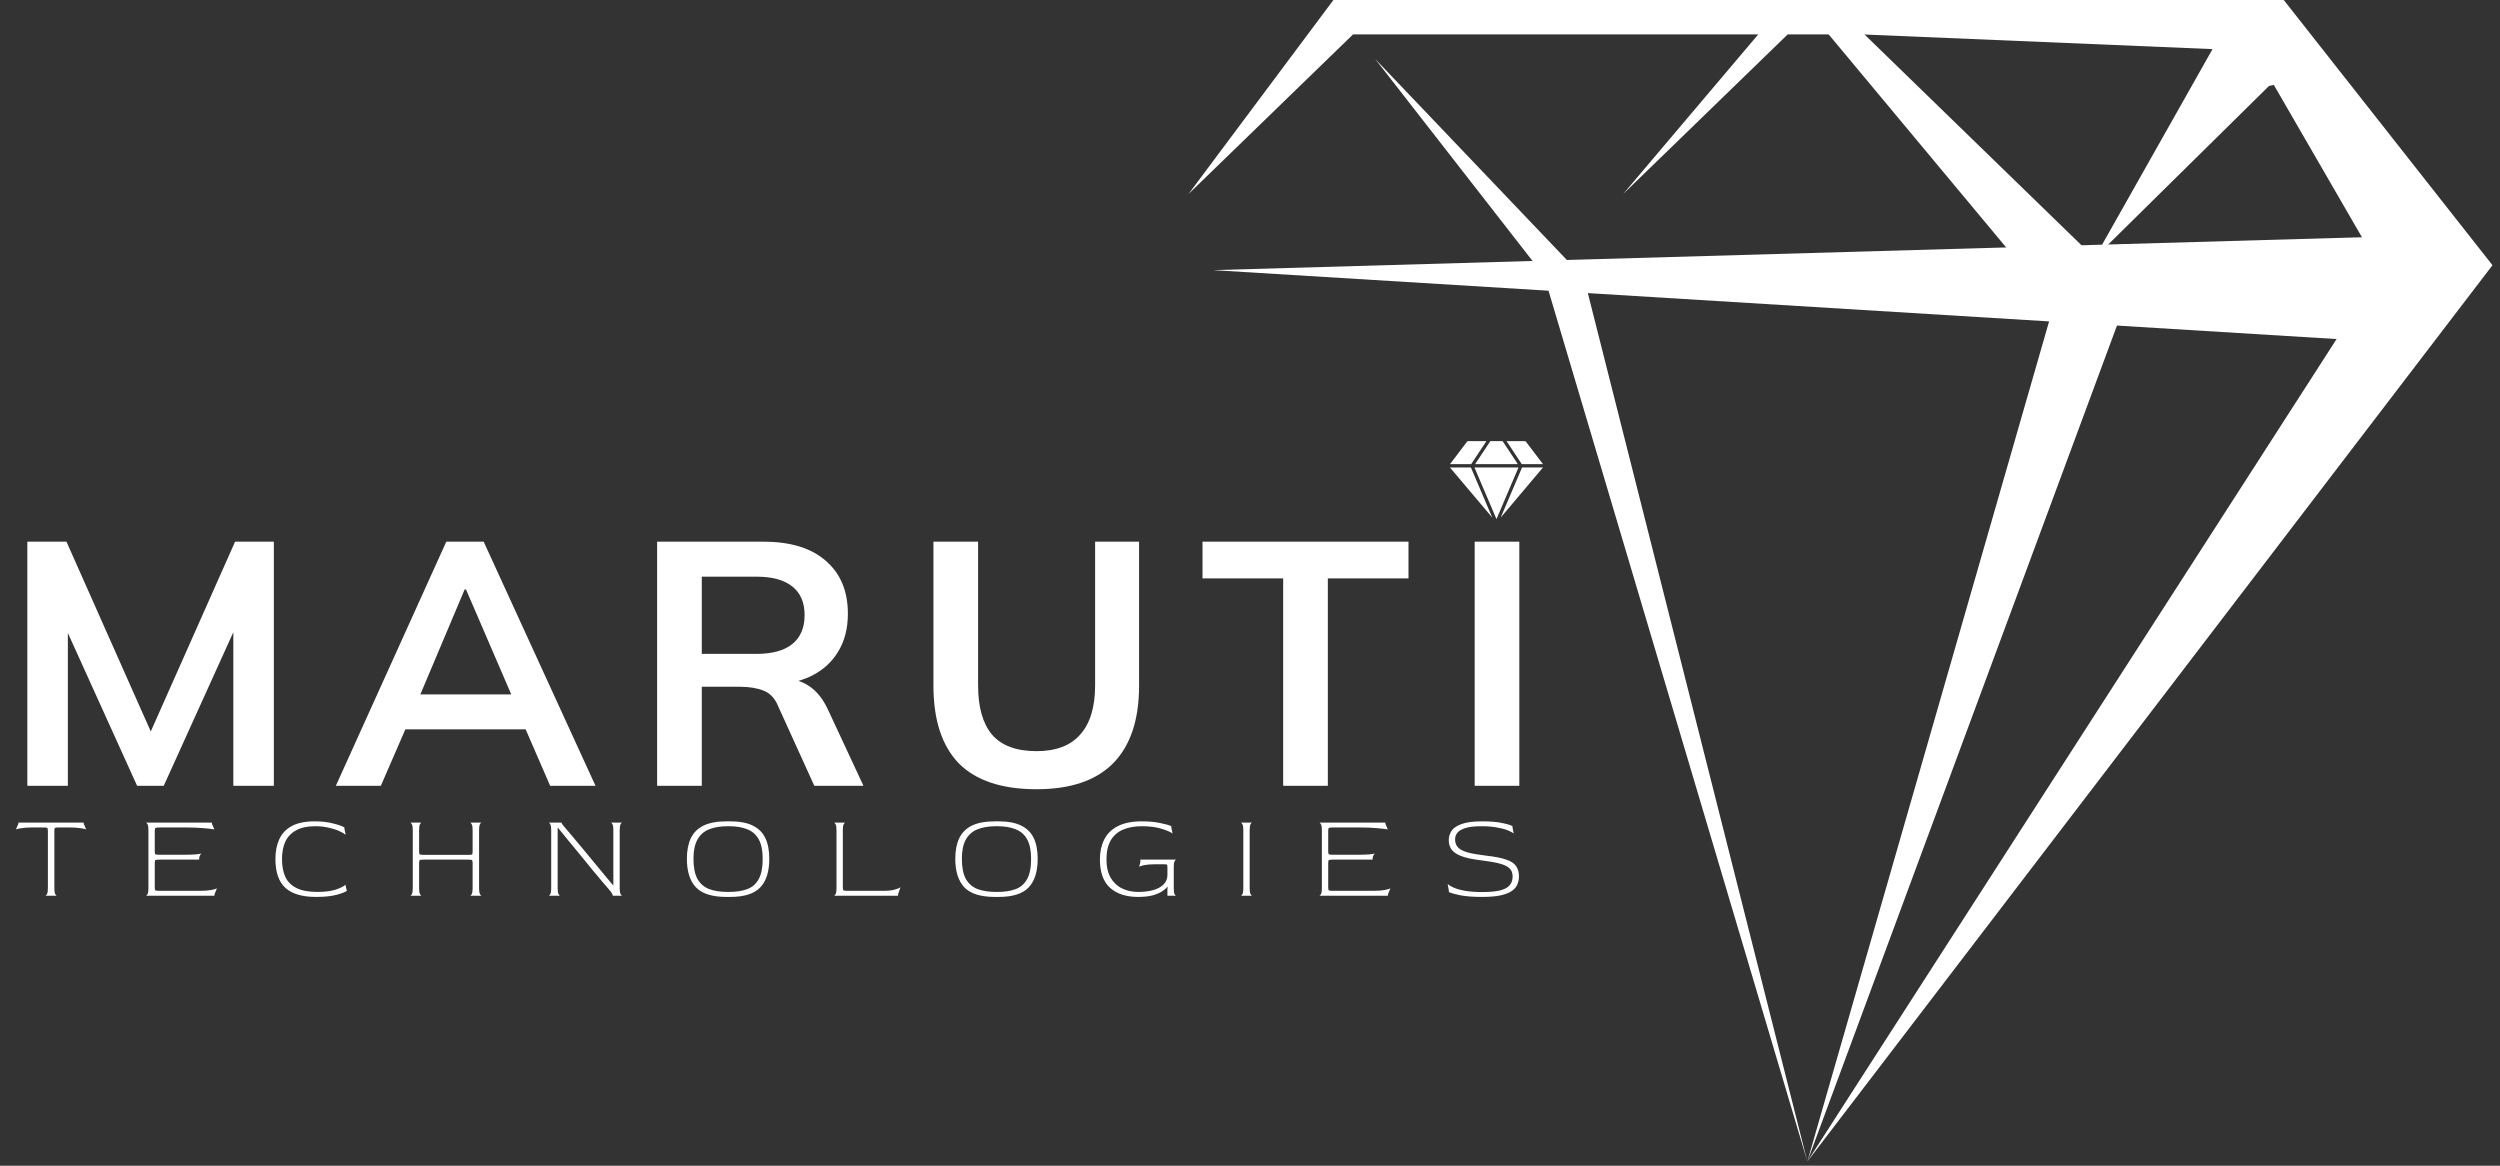 <svg width="178" height="83" viewBox="0 0 178 83" fill="none" xmlns="http://www.w3.org/2000/svg">
<rect x="0" y="0" width="178" height="83" fill="#333333" stroke="none"/>
<path d="M128.683 82.7L146.342 21.331H151.413L128.683 82.7Z" fill="white"/>
<path d="M143.895 18.883L129.033 1.049H131.306L149.664 18.883H143.895Z" fill="white"/>
<path d="M170.696 21.258L161.029 4.546L162.603 0L177.464 18.883L128.683 82.7L167.498 22.38L170.696 21.258Z" fill="white"/>
<path d="M86.372 19.233L109.118 18.581L97.911 4.196L111.561 18.511L149.669 17.42L157.532 3.497L132.53 2.448H127.285L115.57 13.812L125.187 2.448H96.338L84.623 13.812L94.939 0H162.603L164.176 5.595L161.554 6.119L150.104 17.408L171.869 16.785V24.478L113.054 20.869L128.683 82.7L110.255 20.698L86.372 19.233Z" fill="white"/>
<path d="M1.947 55.947V38.569H4.733L11.117 52.94H10.353L16.737 38.569H19.497V55.947H16.613V43.055H17.501L11.659 55.947H9.761L3.919 43.055H4.831V55.947H1.947ZM23.913 55.947L31.776 38.569H34.438L42.399 55.947H39.17L37.051 51.066L38.332 51.929H27.906L29.237 51.066L27.117 55.947H23.913ZM33.082 41.971L29.607 50.204L28.966 49.44H37.248L36.73 50.204L33.181 41.971H33.082ZM46.787 55.947V38.569H54.379C56.285 38.569 57.756 39.021 58.791 39.925C59.843 40.829 60.369 42.086 60.369 43.696C60.369 44.764 60.13 45.676 59.654 46.432C59.194 47.188 58.528 47.772 57.657 48.182C56.786 48.577 55.759 48.774 54.576 48.774L54.921 48.306H55.759C56.449 48.306 57.066 48.486 57.608 48.848C58.15 49.209 58.594 49.76 58.939 50.499L61.478 55.947H57.978L55.414 50.302C55.184 49.727 54.831 49.349 54.354 49.168C53.894 48.988 53.335 48.897 52.678 48.897H49.967V55.947H46.787ZM49.967 46.556H53.861C54.979 46.556 55.825 46.325 56.4 45.865C56.992 45.389 57.288 44.699 57.288 43.795C57.288 42.891 56.992 42.209 56.4 41.749C55.825 41.289 54.979 41.059 53.861 41.059H49.967V46.556ZM73.806 56.193C71.325 56.193 69.476 55.577 68.26 54.345C67.06 53.096 66.461 51.255 66.461 48.823V38.569H69.64V48.799C69.64 50.343 69.969 51.51 70.626 52.299C71.3 53.088 72.36 53.482 73.806 53.482C75.186 53.482 76.222 53.088 76.912 52.299C77.618 51.51 77.972 50.343 77.972 48.799V38.569H81.102V48.823C81.102 51.255 80.486 53.096 79.254 54.345C78.037 55.577 76.222 56.193 73.806 56.193ZM91.362 55.947V41.182H85.619V38.569H100.285V41.182H94.542V55.947H91.362ZM104.997 55.947V38.569H108.176V55.947H104.997Z" fill="white"/>
<path d="M106.248 36.849L104.726 33.282H103.235L106.248 36.849Z" fill="white"/>
<path d="M108.072 33.048L106.987 31.41H106.111L105.026 33.048H108.072Z" fill="white"/>
<path d="M108.118 33.282H104.979L106.549 36.962L108.118 33.282Z" fill="white"/>
<path d="M108.371 33.282L106.85 36.849L109.862 33.282H108.371Z" fill="white"/>
<path d="M104.747 33.048L105.832 31.41H104.537C104.519 31.41 104.501 31.414 104.486 31.422C104.47 31.43 104.456 31.442 104.445 31.456L103.24 33.048H104.747ZM108.351 33.048H109.862L108.653 31.456C108.643 31.442 108.629 31.43 108.613 31.422C108.597 31.414 108.579 31.41 108.562 31.41H107.266L108.351 33.048Z" fill="white"/>
<path d="M3.227 63.774C3.268 63.774 3.308 63.734 3.349 63.653C3.389 63.572 3.41 63.439 3.41 63.254V59.175C3.41 59.047 3.395 58.972 3.366 58.949C3.337 58.926 3.236 58.914 3.062 58.914H2.351C2.015 58.914 1.743 58.931 1.535 58.966C1.332 58.995 1.199 59.024 1.136 59.053L1.309 58.654V58.567H5.961V58.654L6.135 59.053C6.071 59.024 5.935 58.995 5.727 58.966C5.524 58.931 5.255 58.914 4.92 58.914H4.225C4.046 58.914 3.942 58.926 3.913 58.949C3.884 58.972 3.87 59.047 3.87 59.175V63.254C3.87 63.439 3.89 63.572 3.93 63.653C3.971 63.734 4.011 63.774 4.052 63.774H3.227ZM10.385 63.774C10.425 63.774 10.466 63.734 10.507 63.653C10.547 63.572 10.567 63.439 10.567 63.254V59.088C10.567 58.903 10.547 58.772 10.507 58.697C10.466 58.616 10.425 58.573 10.385 58.567H15.089V58.654L15.263 59.053C15.118 59.024 14.863 58.995 14.499 58.966C14.134 58.931 13.695 58.914 13.18 58.914H11.374C11.201 58.914 11.097 58.929 11.062 58.958C11.033 58.981 11.019 59.053 11.019 59.175V60.598C11.019 60.725 11.033 60.8 11.062 60.824C11.097 60.847 11.198 60.858 11.366 60.858H13.136C13.472 60.858 13.741 60.85 13.943 60.832C14.152 60.809 14.288 60.789 14.351 60.772C14.328 60.783 14.302 60.809 14.273 60.85C14.244 60.884 14.221 60.931 14.204 60.988C14.187 61.046 14.178 61.119 14.178 61.205H11.366C11.198 61.205 11.097 61.217 11.062 61.24C11.033 61.258 11.019 61.333 11.019 61.466V63.158C11.019 63.291 11.033 63.369 11.062 63.393C11.091 63.416 11.192 63.427 11.366 63.427H14.23C14.565 63.427 14.835 63.407 15.037 63.367C15.245 63.326 15.381 63.288 15.445 63.254L15.271 63.679V63.774H10.385ZM22.5 63.861C21.522 63.861 20.796 63.647 20.321 63.219C19.847 62.785 19.61 62.102 19.61 61.171C19.61 60.633 19.699 60.164 19.879 59.765C20.058 59.36 20.353 59.044 20.764 58.819C21.175 58.593 21.724 58.48 22.413 58.48C22.899 58.48 23.33 58.529 23.706 58.628C24.088 58.72 24.36 58.816 24.522 58.914V59.001L24.609 59.435C24.505 59.348 24.348 59.258 24.14 59.166C23.938 59.073 23.692 58.995 23.402 58.931C23.113 58.862 22.789 58.827 22.43 58.827C21.886 58.827 21.441 58.923 21.094 59.114C20.747 59.299 20.489 59.565 20.321 59.912C20.159 60.259 20.078 60.679 20.078 61.171C20.078 61.674 20.159 62.099 20.321 62.447C20.489 62.794 20.758 63.057 21.128 63.236C21.499 63.416 21.988 63.505 22.595 63.505C23.145 63.505 23.59 63.447 23.932 63.332C24.273 63.21 24.499 63.095 24.609 62.985V63.08L24.696 63.427C24.574 63.52 24.325 63.615 23.949 63.714C23.579 63.812 23.096 63.861 22.5 63.861ZM29.207 63.774C29.247 63.774 29.288 63.734 29.328 63.653C29.369 63.572 29.389 63.439 29.389 63.254V59.088C29.389 58.903 29.369 58.772 29.328 58.697C29.288 58.616 29.247 58.573 29.207 58.567H30.023C29.982 58.567 29.942 58.608 29.901 58.688C29.861 58.77 29.84 58.906 29.84 59.096V60.607C29.84 60.734 29.855 60.809 29.884 60.832C29.919 60.855 30.023 60.867 30.196 60.867H33.303C33.477 60.867 33.578 60.858 33.607 60.841C33.636 60.818 33.651 60.74 33.651 60.607V59.088C33.651 58.903 33.63 58.772 33.59 58.697C33.549 58.616 33.509 58.573 33.468 58.567H34.293C34.252 58.567 34.212 58.608 34.171 58.688C34.131 58.77 34.111 58.906 34.111 59.096V63.254C34.111 63.439 34.131 63.572 34.171 63.653C34.212 63.734 34.252 63.774 34.293 63.774H33.468C33.509 63.774 33.549 63.734 33.59 63.653C33.63 63.572 33.651 63.439 33.651 63.254V61.466C33.651 61.333 33.633 61.258 33.599 61.24C33.569 61.217 33.471 61.205 33.303 61.205H30.196C30.023 61.205 29.919 61.217 29.884 61.24C29.855 61.263 29.84 61.339 29.84 61.466V63.254C29.84 63.439 29.861 63.572 29.901 63.653C29.942 63.734 29.982 63.774 30.023 63.774H29.207ZM39.063 63.774C39.103 63.774 39.144 63.734 39.184 63.653C39.225 63.572 39.245 63.439 39.245 63.254V59.088C39.245 58.903 39.225 58.772 39.184 58.697C39.144 58.616 39.103 58.573 39.063 58.567H39.983C39.971 58.573 39.991 58.616 40.044 58.697C40.101 58.778 40.214 58.914 40.382 59.105C40.422 59.151 40.521 59.267 40.677 59.452C40.833 59.637 41.027 59.869 41.259 60.147C41.49 60.424 41.742 60.728 42.014 61.058C42.286 61.388 42.563 61.723 42.847 62.065C43.13 62.406 43.399 62.73 43.654 63.037H43.671V59.088C43.671 58.903 43.651 58.772 43.611 58.697C43.57 58.616 43.53 58.573 43.489 58.567H44.305C44.264 58.567 44.224 58.608 44.183 58.688C44.143 58.77 44.123 58.906 44.123 59.096V63.254C44.123 63.439 44.143 63.572 44.183 63.653C44.224 63.734 44.264 63.774 44.305 63.774H43.628C43.639 63.757 43.622 63.705 43.576 63.618C43.53 63.531 43.431 63.404 43.281 63.236C43.188 63.132 43.047 62.967 42.855 62.742C42.665 62.51 42.442 62.244 42.187 61.943C41.938 61.636 41.672 61.31 41.389 60.962C41.105 60.615 40.819 60.268 40.529 59.921C40.246 59.574 39.98 59.247 39.731 58.94H39.705V63.254C39.705 63.439 39.725 63.572 39.766 63.653C39.806 63.734 39.847 63.774 39.887 63.774H39.063ZM51.727 63.861C50.714 63.861 49.991 63.636 49.557 63.184C49.123 62.727 48.906 62.047 48.906 61.145C48.906 60.566 48.999 60.08 49.184 59.687C49.375 59.287 49.676 58.986 50.087 58.784C50.503 58.581 51.05 58.48 51.727 58.48H51.996C52.661 58.48 53.197 58.581 53.602 58.784C54.012 58.986 54.31 59.284 54.495 59.678C54.681 60.071 54.773 60.56 54.773 61.145C54.773 62.053 54.559 62.733 54.131 63.184C53.703 63.636 52.991 63.861 51.996 63.861H51.727ZM51.814 63.505H51.909C52.418 63.505 52.849 63.439 53.202 63.306C53.561 63.173 53.833 62.935 54.018 62.594C54.209 62.253 54.304 61.77 54.304 61.145C54.304 60.554 54.209 60.092 54.018 59.756C53.833 59.42 53.561 59.183 53.202 59.044C52.843 58.9 52.413 58.827 51.909 58.827H51.814C51.299 58.827 50.859 58.9 50.494 59.044C50.13 59.189 49.852 59.432 49.661 59.773C49.47 60.109 49.375 60.566 49.375 61.145C49.375 61.758 49.47 62.238 49.661 62.585C49.858 62.927 50.139 63.167 50.503 63.306C50.868 63.439 51.304 63.505 51.814 63.505ZM59.376 63.774C59.417 63.774 59.457 63.734 59.498 63.653C59.538 63.572 59.559 63.439 59.559 63.254V59.088C59.559 58.903 59.538 58.772 59.498 58.697C59.457 58.616 59.417 58.573 59.376 58.567H60.192C60.152 58.567 60.111 58.608 60.071 58.688C60.03 58.77 60.01 58.906 60.01 59.096V63.158C60.01 63.285 60.024 63.364 60.053 63.393C60.088 63.416 60.192 63.427 60.366 63.427H62.9C63.236 63.427 63.505 63.398 63.707 63.34C63.916 63.283 64.052 63.225 64.115 63.167L63.941 63.679V63.774H59.376ZM70.837 63.861C69.824 63.861 69.101 63.636 68.667 63.184C68.233 62.727 68.016 62.047 68.016 61.145C68.016 60.566 68.109 60.08 68.294 59.687C68.485 59.287 68.786 58.986 69.197 58.784C69.613 58.581 70.16 58.48 70.837 58.48H71.106C71.771 58.48 72.306 58.581 72.712 58.784C73.122 58.986 73.42 59.284 73.606 59.678C73.791 60.071 73.883 60.56 73.883 61.145C73.883 62.053 73.669 62.733 73.241 63.184C72.813 63.636 72.101 63.861 71.106 63.861H70.837ZM70.924 63.505H71.019C71.528 63.505 71.959 63.439 72.312 63.306C72.671 63.173 72.943 62.935 73.128 62.594C73.319 62.253 73.415 61.77 73.415 61.145C73.415 60.554 73.319 60.092 73.128 59.756C72.943 59.42 72.671 59.183 72.312 59.044C71.954 58.9 71.522 58.827 71.019 58.827H70.924C70.409 58.827 69.969 58.9 69.604 59.044C69.24 59.189 68.962 59.432 68.771 59.773C68.58 60.109 68.485 60.566 68.485 61.145C68.485 61.758 68.58 62.238 68.771 62.585C68.968 62.927 69.249 63.167 69.613 63.306C69.978 63.439 70.414 63.505 70.924 63.505ZM81.029 63.861C80.184 63.861 79.519 63.644 79.033 63.21C78.553 62.771 78.313 62.096 78.313 61.188C78.313 60.656 78.414 60.187 78.617 59.782C78.819 59.371 79.14 59.053 79.58 58.827C80.02 58.596 80.59 58.48 81.29 58.48C81.805 58.48 82.247 58.521 82.618 58.602C82.994 58.677 83.254 58.752 83.399 58.827V58.914L83.486 59.348C83.335 59.232 83.066 59.117 82.678 59.001C82.296 58.885 81.839 58.827 81.307 58.827C80.775 58.827 80.318 58.911 79.936 59.079C79.56 59.247 79.273 59.504 79.076 59.852C78.88 60.199 78.781 60.644 78.781 61.188C78.781 61.715 78.88 62.149 79.076 62.49C79.273 62.831 79.542 63.086 79.884 63.254C80.225 63.422 80.61 63.505 81.038 63.505C81.42 63.505 81.767 63.465 82.079 63.384C82.398 63.297 82.649 63.164 82.835 62.985C83.025 62.805 83.121 62.571 83.121 62.282V61.796C83.121 61.663 83.109 61.587 83.086 61.57C83.069 61.547 82.994 61.535 82.861 61.535H82.253C81.929 61.535 81.669 61.556 81.472 61.596C81.281 61.636 81.159 61.677 81.107 61.718L81.194 61.379V61.205H83.746C83.705 61.211 83.665 61.255 83.624 61.336C83.59 61.411 83.572 61.541 83.572 61.726V63.254C83.572 63.439 83.59 63.572 83.624 63.653C83.665 63.734 83.705 63.774 83.746 63.774H83.121V63.315L83.138 63.15L83.121 63.132C83.063 63.219 82.95 63.32 82.782 63.436C82.621 63.552 82.395 63.653 82.106 63.74C81.816 63.821 81.457 63.861 81.029 63.861ZM88.342 63.774C88.383 63.774 88.423 63.734 88.464 63.653C88.504 63.572 88.525 63.439 88.525 63.254V59.088C88.525 58.903 88.504 58.772 88.464 58.697C88.423 58.616 88.383 58.573 88.342 58.567H89.158C89.118 58.567 89.077 58.608 89.037 58.688C88.996 58.77 88.976 58.906 88.976 59.096V63.254C88.976 63.439 88.996 63.572 89.037 63.653C89.077 63.734 89.118 63.774 89.158 63.774H88.342ZM93.935 63.774C93.975 63.774 94.016 63.734 94.056 63.653C94.097 63.572 94.117 63.439 94.117 63.254V59.088C94.117 58.903 94.097 58.772 94.056 58.697C94.016 58.616 93.975 58.573 93.935 58.567H98.639V58.654L98.812 59.053C98.668 59.024 98.413 58.995 98.049 58.966C97.684 58.931 97.245 58.914 96.73 58.914H94.924C94.751 58.914 94.647 58.929 94.612 58.958C94.583 58.981 94.568 59.053 94.568 59.175V60.598C94.568 60.725 94.583 60.8 94.612 60.824C94.647 60.847 94.748 60.858 94.916 60.858H96.686C97.022 60.858 97.291 60.85 97.493 60.832C97.702 60.809 97.838 60.789 97.901 60.772C97.878 60.783 97.852 60.809 97.823 60.85C97.794 60.884 97.771 60.931 97.754 60.988C97.736 61.046 97.728 61.119 97.728 61.205H94.916C94.748 61.205 94.647 61.217 94.612 61.24C94.583 61.258 94.568 61.333 94.568 61.466V63.158C94.568 63.291 94.583 63.369 94.612 63.393C94.641 63.416 94.742 63.427 94.916 63.427H97.78C98.115 63.427 98.384 63.407 98.587 63.367C98.795 63.326 98.931 63.288 98.995 63.254L98.821 63.679V63.774H93.935ZM105.529 63.861C104.916 63.861 104.403 63.824 103.993 63.748C103.588 63.667 103.31 63.589 103.159 63.514V63.427L103.073 62.933C103.148 63.014 103.287 63.1 103.489 63.193C103.698 63.285 103.972 63.364 104.314 63.427C104.655 63.485 105.066 63.514 105.546 63.514C106.067 63.514 106.484 63.477 106.796 63.401C107.114 63.32 107.343 63.199 107.482 63.037C107.626 62.875 107.699 62.663 107.699 62.403C107.699 62.154 107.623 61.961 107.473 61.822C107.323 61.677 107.074 61.561 106.727 61.474C106.385 61.388 105.925 61.31 105.347 61.24C104.785 61.171 104.343 61.072 104.019 60.945C103.7 60.818 103.475 60.661 103.342 60.476C103.214 60.285 103.151 60.066 103.151 59.817C103.151 59.58 103.217 59.36 103.35 59.157C103.483 58.955 103.721 58.793 104.062 58.671C104.409 58.544 104.895 58.48 105.52 58.48C106.122 58.48 106.605 58.521 106.97 58.602C107.34 58.677 107.58 58.752 107.69 58.827V58.914L107.777 59.348C107.69 59.273 107.545 59.195 107.343 59.114C107.14 59.033 106.883 58.966 106.57 58.914C106.258 58.856 105.893 58.827 105.477 58.827C105.014 58.827 104.644 58.868 104.366 58.949C104.094 59.03 103.897 59.14 103.776 59.279C103.66 59.417 103.602 59.58 103.602 59.765C103.602 59.996 103.672 60.187 103.81 60.337C103.949 60.482 104.178 60.601 104.496 60.693C104.82 60.78 105.251 60.855 105.789 60.919C106.42 60.988 106.906 61.084 107.247 61.205C107.589 61.321 107.823 61.477 107.95 61.674C108.083 61.865 108.15 62.111 108.15 62.412C108.15 62.603 108.112 62.788 108.037 62.967C107.968 63.141 107.84 63.294 107.655 63.427C107.47 63.56 107.204 63.667 106.857 63.748C106.515 63.824 106.073 63.861 105.529 63.861Z" fill="white"/>
</svg>
